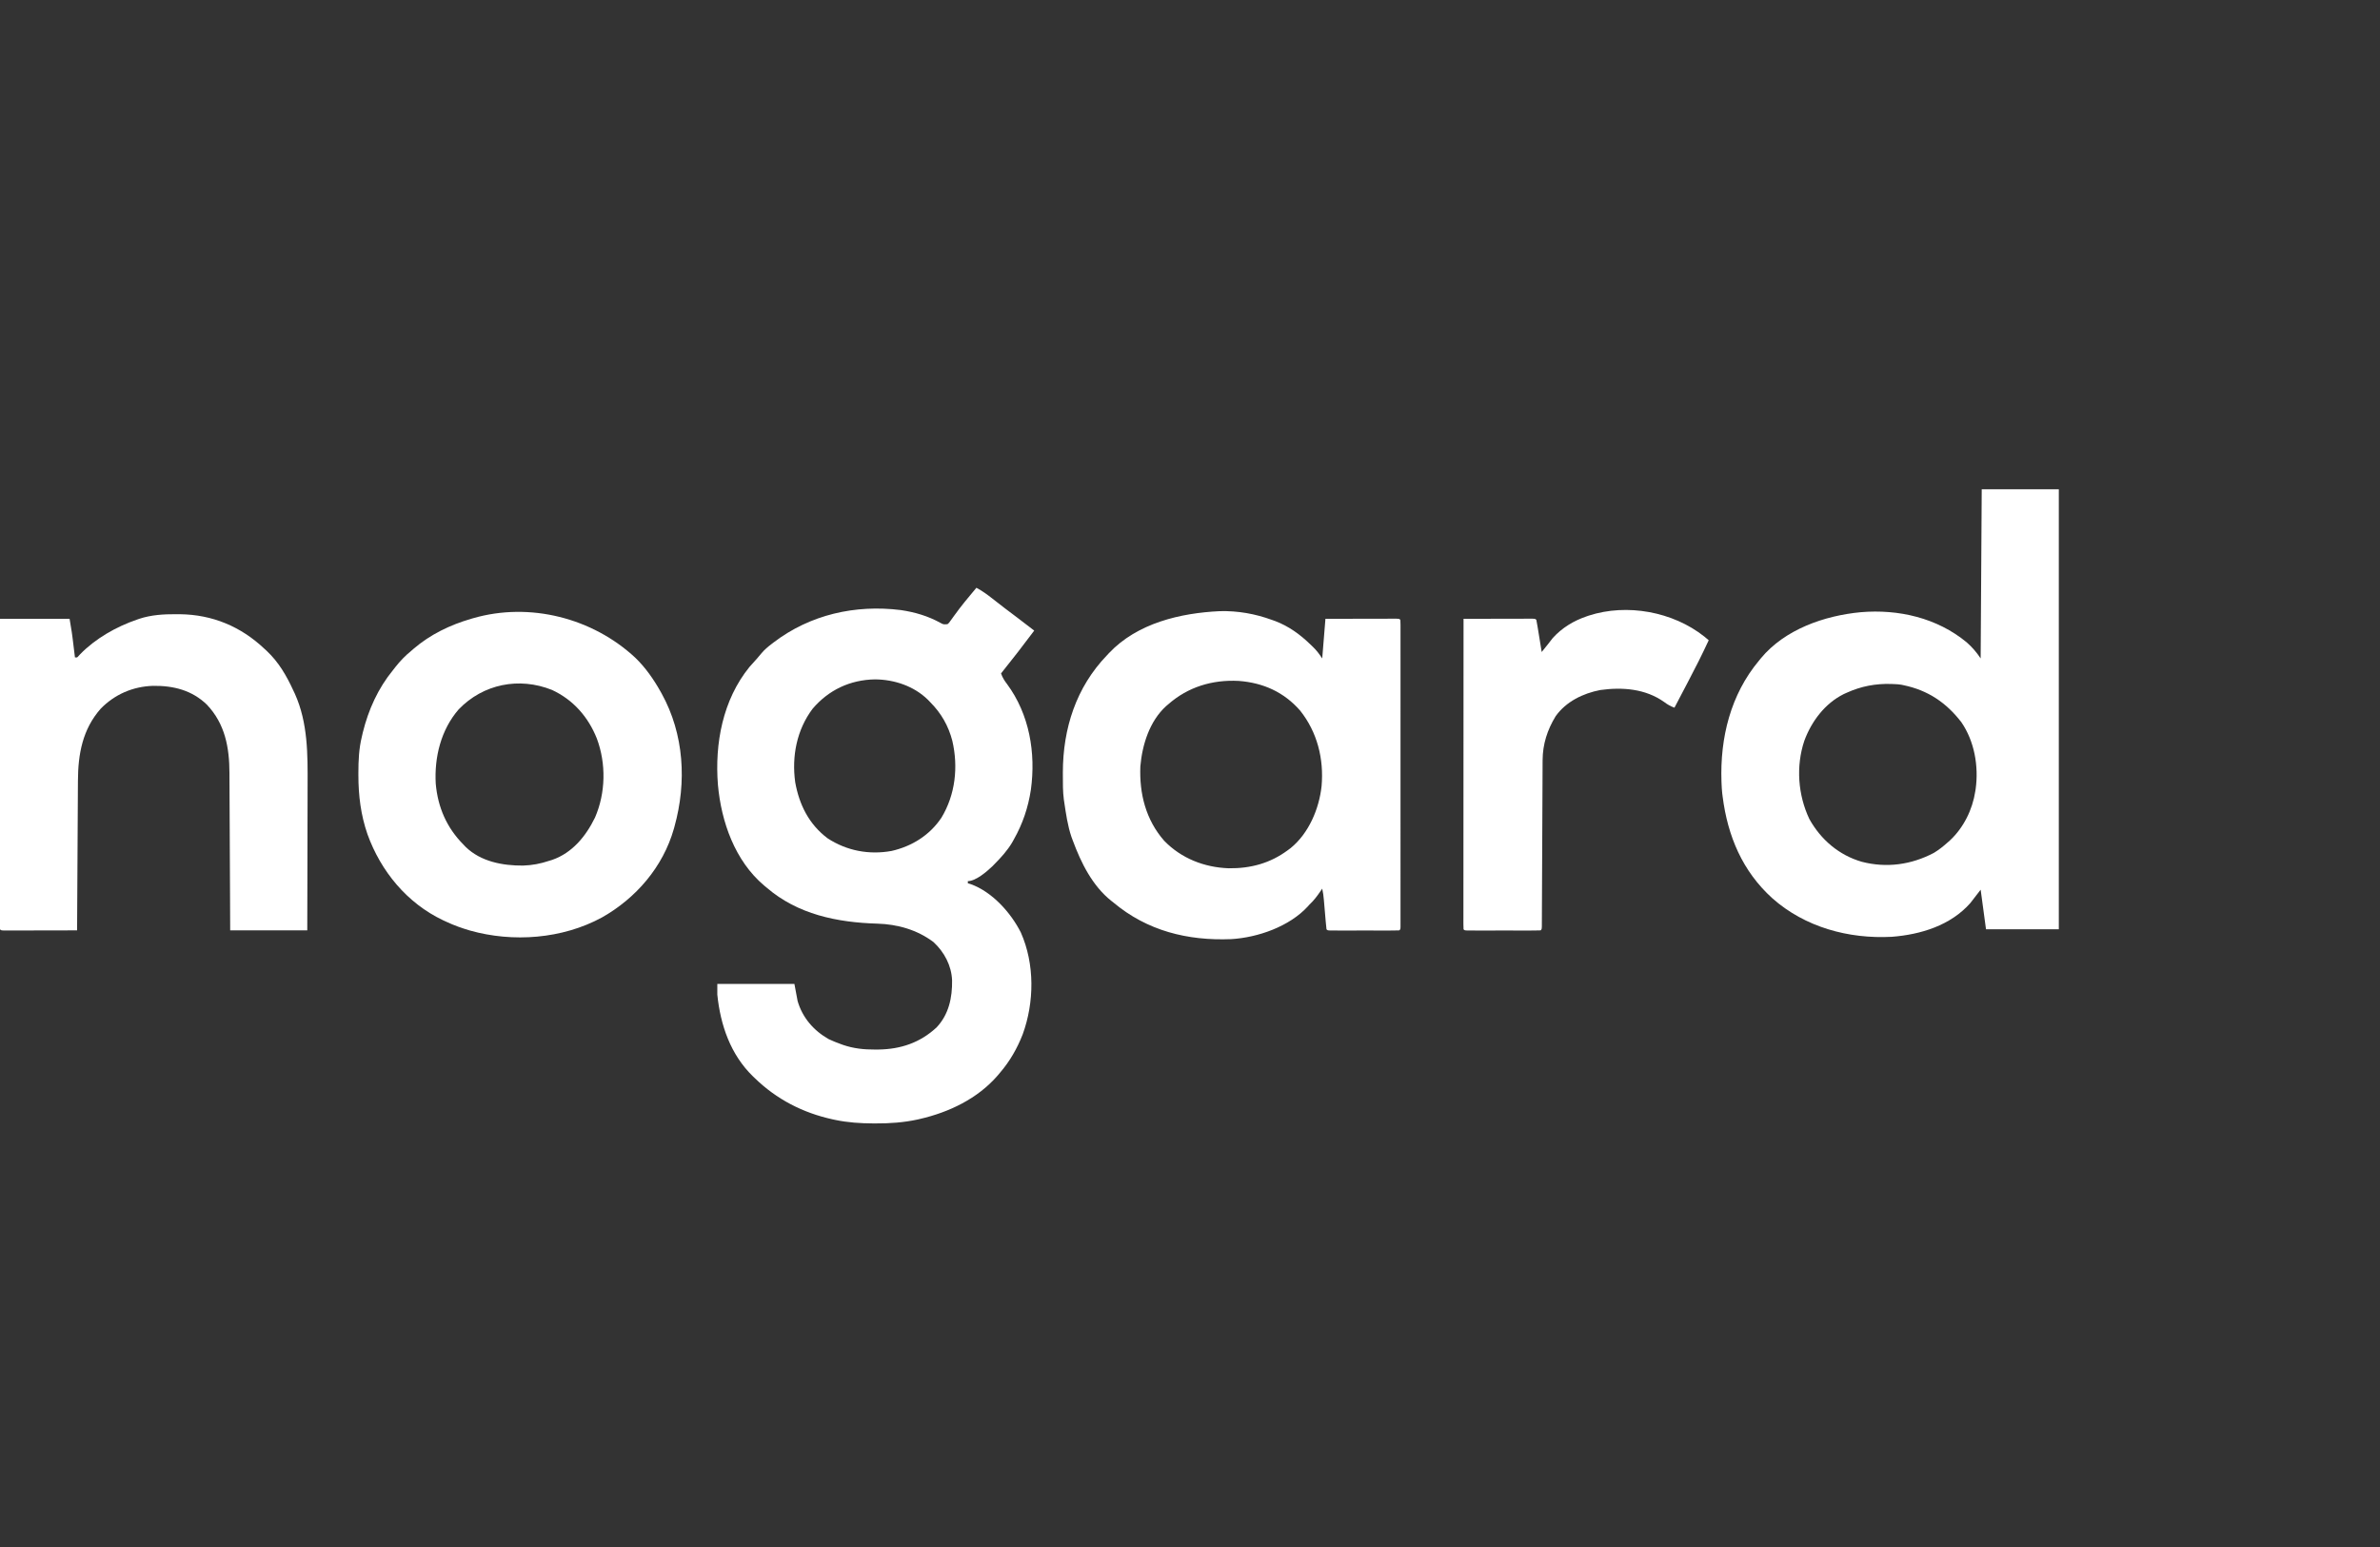<?xml version="1.0" encoding="UTF-8"?>
<svg version="1.1" xmlns="http://www.w3.org/2000/svg" width="2223" height="1445">
<rect width="100%" height="100%" fill="#333333" stroke="none"/>
<path d="M0 0 C5.516 2.964 10.298 6.413 15.188 10.312 C22.712 16.243 30.327 22.038 38.01 27.761 C43.393 31.775 48.715 35.858 54 40 C43.921 53.527 33.555 66.843 23 80 C24.362 83.858 26.128 86.709 28.625 89.938 C49.519 118.288 55.613 154.144 50.875 188.688 C48.348 205.22 43.233 220.457 35 235 C34.446 235.994 33.891 236.988 33.32 238.012 C28.831 245.54 23.121 251.792 17 258 C16.269 258.744 15.538 259.488 14.785 260.254 C9.697 265.096 -0.577 274 -8 274 C-8 274.66 -8 275.32 -8 276 C-7.118 276.266 -6.237 276.531 -5.328 276.805 C14.705 284 32.152 303.405 41.523 322.027 C54.547 351.43 54.164 387.21 43.198 417.193 C38.049 430.365 31.23 442.252 22 453 C21.3 453.834 20.6 454.668 19.879 455.527 C1.205 477.13 -25.486 489.889 -52.938 496.188 C-53.604 496.342 -54.27 496.497 -54.956 496.657 C-67.93 499.466 -80.95 500.383 -94.188 500.312 C-95.258 500.31 -95.258 500.31 -96.351 500.307 C-108.424 500.255 -120.166 499.508 -132 497 C-132.789 496.834 -133.579 496.667 -134.392 496.496 C-162.151 490.399 -186.636 477.806 -207 458 C-207.841 457.2 -207.841 457.2 -208.698 456.383 C-229.637 436.09 -239.127 408.422 -242 380 C-242 376.7 -242 373.4 -242 370 C-218.24 370 -194.48 370 -170 370 C-168.515 377.92 -168.515 377.92 -167 386 C-162.49 401.534 -152.033 413.622 -137.961 421.59 C-134.232 423.366 -130.446 424.847 -126.562 426.25 C-125.883 426.496 -125.204 426.743 -124.504 426.997 C-114.718 430.348 -105.055 431.368 -94.75 431.312 C-93.653 431.307 -92.556 431.301 -91.426 431.295 C-70.592 430.985 -52.62 424.915 -37.188 410.625 C-25.762 398.516 -22.467 382.782 -22.719 366.66 C-23.281 352.864 -30.002 340.299 -40 331 C-55.266 319.464 -73.62 314.265 -92.573 313.71 C-130.035 312.599 -166.929 305.105 -196 280 C-196.757 279.376 -197.513 278.752 -198.293 278.109 C-225.558 255.021 -238.322 218.645 -241.432 184.032 C-244.515 145.402 -236.927 104.737 -212 74 C-209.766 71.421 -207.498 68.887 -205.176 66.387 C-203.603 64.662 -202.1 62.872 -200.645 61.047 C-197.906 57.739 -194.774 55.167 -191.375 52.562 C-190.757 52.085 -190.138 51.608 -189.501 51.116 C-155.317 25.025 -113.144 15.537 -70.656 20.823 C-57.47 22.771 -45.156 26.374 -33.453 32.863 C-30.846 34.28 -30.846 34.28 -27 34 C-25.483 32.717 -25.483 32.717 -24.258 30.879 C-23.755 30.198 -23.253 29.517 -22.735 28.816 C-21.938 27.701 -21.938 27.701 -21.125 26.562 C-19.981 25.011 -18.834 23.461 -17.684 21.914 C-17.087 21.109 -16.49 20.303 -15.875 19.474 C-12.762 15.366 -9.48 11.401 -6.188 7.438 C-5.571 6.694 -4.954 5.95 -4.319 5.184 C-2.882 3.454 -1.442 1.726 0 0 Z M-153 113 C-167.842 132.671 -172.582 157.503 -169.25 181.625 C-165.481 202.682 -156.378 220.949 -139 234 C-121.163 245.676 -100.218 249.631 -79.25 245.812 C-60.189 241.481 -43.596 231.092 -32.66 214.75 C-19.621 193.151 -16.824 167.316 -22.495 142.946 C-26.122 128.968 -32.865 117.184 -43 107 C-43.739 106.227 -44.477 105.453 -45.238 104.656 C-58.304 91.832 -76.522 85.734 -94.625 85.562 C-117.859 85.917 -137.978 95.369 -153 113 Z " fill="#FFFFFF" transform="translate(912,549)"/>
<path d="M0 0 C23.76 0 47.52 0 72 0 C72 135.63 72 271.26 72 411 C49.56 411 27.12 411 4 411 C2.35 398.79 0.7 386.58 -1 374 C-5.805 380.169 -5.805 380.169 -10.562 386.375 C-28.995 407.392 -57.018 415.927 -84 418 C-124.376 420.125 -165.093 409.064 -195.647 381.958 C-223.598 356.639 -237.318 323.831 -242 287 C-242.199 285.436 -242.199 285.436 -242.402 283.84 C-242.705 280.889 -242.882 277.964 -243 275 C-243.041 273.996 -243.041 273.996 -243.083 272.971 C-244.502 232.144 -234.555 191.696 -208 160 C-207.447 159.312 -206.894 158.623 -206.324 157.914 C-183.85 130.774 -146.904 118.022 -112.938 114.812 C-77.735 111.839 -41.717 120.073 -14 143 C-8.743 147.689 -4.938 152.092 -1 158 C-0.67 105.86 -0.34 53.72 0 0 Z M-126 190 C-127.4 190.628 -127.4 190.628 -128.828 191.27 C-146.458 200.009 -159.031 216.764 -165.72 234.959 C-173.639 258.65 -171.685 285.498 -161 308 C-150.254 327.293 -133.321 341.772 -112.038 347.926 C-88.915 353.911 -65.874 350.744 -44.773 339.656 C-40.115 336.874 -36.041 333.608 -32 330 C-31.239 329.334 -30.479 328.667 -29.695 327.98 C-16.912 316.06 -8.616 299.259 -6 282 C-5.89 281.325 -5.781 280.649 -5.668 279.953 C-2.759 258.698 -6.734 235.562 -18.961 217.652 C-33.109 199.249 -50.268 187.732 -73 183 C-73.71 182.849 -74.421 182.698 -75.152 182.543 C-77.118 182.22 -79.009 182.083 -81 182 C-82.719 181.923 -82.719 181.923 -84.473 181.844 C-99.127 181.406 -112.566 183.927 -126 190 Z " fill="#FFFFFF" transform="translate(1851,457)"/>
<path d="M0 0 C16.668 -0.415 32.918 2.444 48.543 8.16 C49.586 8.529 50.629 8.898 51.703 9.277 C64.3 14.09 74.935 21.792 84.543 31.16 C85.212 31.791 85.881 32.421 86.57 33.07 C90.287 36.645 92.567 39.696 95.543 44.16 C96.533 31.95 97.523 19.74 98.543 7.16 C115.723 7.12 115.723 7.12 123.021 7.111 C128.01 7.105 132.999 7.098 137.988 7.085 C142.008 7.074 146.028 7.068 150.048 7.065 C151.585 7.063 153.122 7.06 154.659 7.054 C156.804 7.047 158.95 7.046 161.095 7.047 C162.319 7.044 163.543 7.042 164.803 7.04 C167.543 7.16 167.543 7.16 168.543 8.16 C168.641 9.702 168.669 11.249 168.669 12.794 C168.673 14.306 168.673 14.306 168.677 15.849 C168.673 17.53 168.673 17.53 168.67 19.245 C168.672 20.426 168.673 21.606 168.675 22.822 C168.678 26.113 168.677 29.404 168.674 32.694 C168.671 36.238 168.675 39.781 168.678 43.324 C168.682 50.272 168.681 57.219 168.678 64.166 C168.676 69.81 168.676 75.453 168.677 81.097 C168.677 81.898 168.677 82.7 168.677 83.526 C168.678 85.154 168.678 86.783 168.678 88.411 C168.681 103.698 168.678 118.984 168.672 134.271 C168.668 147.403 168.669 160.534 168.673 173.666 C168.679 188.896 168.681 204.126 168.678 219.356 C168.677 220.979 168.677 222.601 168.677 224.224 C168.677 225.022 168.676 225.82 168.676 226.643 C168.675 232.283 168.677 237.923 168.679 243.563 C168.682 250.432 168.681 257.301 168.676 264.169 C168.673 267.677 168.672 271.185 168.676 274.693 C168.679 278.487 168.675 282.281 168.67 286.075 C168.672 287.196 168.674 288.317 168.677 289.472 C168.674 290.48 168.671 291.488 168.669 292.526 C168.669 293.403 168.668 294.28 168.668 295.184 C168.543 297.16 168.543 297.16 167.543 298.16 C165.462 298.26 163.378 298.288 161.295 298.29 C160.643 298.291 159.991 298.293 159.319 298.295 C157.154 298.299 154.989 298.296 152.824 298.293 C151.326 298.294 149.828 298.295 148.329 298.296 C145.185 298.297 142.041 298.295 138.897 298.291 C134.858 298.285 130.819 298.288 126.78 298.294 C123.685 298.298 120.59 298.297 117.495 298.294 C116.005 298.293 114.516 298.294 113.026 298.296 C110.948 298.299 108.869 298.295 106.791 298.29 C105.606 298.289 104.421 298.288 103.2 298.287 C100.543 298.16 100.543 298.16 99.543 297.16 C99.253 294.777 99.02 292.411 98.824 290.02 C98.73 288.941 98.73 288.941 98.634 287.84 C98.433 285.53 98.237 283.22 98.043 280.91 C97.848 278.614 97.652 276.319 97.452 274.023 C97.328 272.593 97.206 271.163 97.088 269.732 C96.778 266.148 96.334 262.672 95.543 259.16 C95.096 259.824 94.648 260.488 94.188 261.172 C90.935 265.922 87.786 270.235 83.543 274.16 C83.102 274.655 82.661 275.15 82.207 275.66 C64.952 294.579 35.381 304.892 10.365 306.345 C-30.37 307.94 -67.953 298.58 -99.457 272.16 C-100.298 271.503 -100.298 271.503 -101.156 270.832 C-119.121 256.687 -129.736 235.05 -137.457 214.16 C-138.078 212.493 -138.078 212.493 -138.711 210.793 C-142.269 200.273 -143.821 189.117 -145.457 178.16 C-145.565 177.456 -145.672 176.752 -145.783 176.026 C-146.797 168.368 -146.701 160.622 -146.707 152.91 C-146.708 152.155 -146.708 151.4 -146.709 150.622 C-146.651 109.512 -134.306 71.069 -105.457 41.16 C-104.852 40.504 -104.248 39.848 -103.625 39.172 C-77.179 11.182 -36.953 1.712 0 0 Z M-48.457 87.16 C-49.375 87.937 -49.375 87.937 -50.312 88.73 C-65.738 102.779 -72.579 124.769 -74.332 144.973 C-75.345 170.64 -69.179 194.969 -52.027 214.508 C-36.095 230.949 -14.491 239.391 8.246 240.152 C28.717 240.408 47.078 235.44 63.543 223.16 C64.372 222.545 65.201 221.93 66.055 221.297 C83.013 207.476 92.658 184.65 94.953 163.355 C97.168 137.949 90.935 113.045 74.941 92.902 C59.774 75.562 40.417 66.881 17.543 65.16 C-7.036 63.893 -29.887 70.734 -48.457 87.16 Z " fill="#FFFFFF" transform="translate(1139.457,570.84)"/>
<path d="M0 0 C9.532 9.223 17.118 20.103 23.592 31.639 C23.923 32.229 24.254 32.818 24.595 33.425 C45.628 71.486 48.084 116.202 36.592 157.639 C36.3 158.699 36.3 158.699 36.002 159.781 C25.896 195.37 0.625 224.652 -31.231 242.604 C-68.179 262.679 -114.336 266.126 -154.533 254.764 C-162.041 252.532 -169.32 249.996 -176.408 246.639 C-177.522 246.127 -178.635 245.616 -179.783 245.088 C-213.255 229.123 -237.7 199.448 -250.158 164.889 C-256.399 146.904 -258.641 128.717 -258.658 109.764 C-258.659 108.979 -258.66 108.195 -258.661 107.386 C-258.651 95.857 -258.165 84.882 -255.408 73.639 C-255.118 72.373 -254.828 71.107 -254.529 69.803 C-249.303 48.595 -240.298 28.586 -226.408 11.639 C-225.655 10.674 -224.902 9.708 -224.127 8.713 C-219.638 3.034 -215.019 -1.807 -209.408 -6.361 C-208.61 -7.057 -207.812 -7.753 -206.99 -8.47 C-191.501 -21.74 -172.918 -30.702 -153.408 -36.361 C-152.778 -36.548 -152.147 -36.735 -151.498 -36.927 C-98.553 -52.222 -39.94 -37.196 0 0 Z M-165.033 48.264 C-181.543 67.312 -187.813 92.898 -186.408 117.639 C-184.441 139.818 -176.109 158.87 -160.408 174.639 C-159.455 175.645 -159.455 175.645 -158.482 176.67 C-144.373 190.435 -123.799 194.26 -104.876 194.117 C-96.256 193.86 -88.59 192.363 -80.408 189.639 C-79.503 189.362 -78.598 189.085 -77.666 188.799 C-58.797 182.259 -46.142 166.647 -37.658 149.264 C-27.646 126.229 -27.178 98.927 -35.916 75.506 C-43.911 55.314 -58.048 39.193 -77.877 30.038 C-108.512 17.798 -142.143 24.438 -165.033 48.264 Z " fill="#FFFFFF" transform="translate(593.408,614.361)"/>
<path d="M0 0 C1.271 0.005 2.541 0.01 3.85 0.015 C34.194 0.392 60.764 11.526 82.75 32.312 C83.502 33 84.253 33.687 85.027 34.395 C96.153 44.934 103.427 57.522 109.75 71.312 C110.458 72.803 110.458 72.803 111.18 74.324 C123.408 101.552 123.19 130.972 123.054 160.174 C123.035 164.938 123.034 169.703 123.03 174.467 C123.021 183.455 122.996 192.443 122.966 201.431 C122.932 211.678 122.916 221.925 122.901 232.172 C122.87 253.219 122.815 274.266 122.75 295.312 C98.99 295.312 75.23 295.312 50.75 295.312 C50.701 283.853 50.652 272.393 50.602 260.586 C50.566 253.312 50.53 246.039 50.492 238.766 C50.432 227.229 50.373 215.692 50.328 204.155 C50.295 195.751 50.255 187.348 50.207 178.944 C50.182 174.499 50.16 170.054 50.147 165.609 C50.134 161.415 50.112 157.221 50.083 153.027 C50.074 151.497 50.068 149.968 50.066 148.439 C50.027 124.462 45.966 102.408 29 84.496 C15.074 70.981 -2.365 66.652 -21.312 66.915 C-40.091 67.512 -57.058 74.801 -70.25 88.312 C-87.157 107.546 -91.356 130.622 -91.455 155.563 C-91.465 157.091 -91.475 158.62 -91.485 160.148 C-91.512 164.273 -91.533 168.399 -91.553 172.524 C-91.575 176.844 -91.603 181.164 -91.629 185.484 C-91.679 193.655 -91.724 201.825 -91.767 209.995 C-91.817 219.301 -91.872 228.607 -91.927 237.913 C-92.041 257.046 -92.148 276.179 -92.25 295.312 C-101.49 295.336 -110.73 295.353 -119.97 295.364 C-124.26 295.37 -128.55 295.377 -132.84 295.388 C-136.977 295.399 -141.113 295.405 -145.25 295.407 C-146.832 295.409 -148.414 295.413 -149.995 295.418 C-152.203 295.425 -154.411 295.426 -156.619 295.426 C-157.878 295.428 -159.137 295.43 -160.434 295.433 C-163.25 295.312 -163.25 295.312 -164.25 294.312 C-164.347 292.764 -164.374 291.212 -164.373 289.66 C-164.375 288.648 -164.377 287.636 -164.379 286.593 C-164.376 285.468 -164.373 284.342 -164.37 283.183 C-164.371 281.998 -164.372 280.813 -164.373 279.592 C-164.374 276.287 -164.371 272.983 -164.366 269.679 C-164.362 266.121 -164.363 262.564 -164.364 259.006 C-164.364 252.837 -164.361 246.669 -164.356 240.5 C-164.348 231.581 -164.345 222.662 -164.344 213.743 C-164.342 199.274 -164.335 184.805 -164.325 170.336 C-164.316 156.277 -164.309 142.218 -164.305 128.159 C-164.305 127.293 -164.304 126.427 -164.304 125.535 C-164.303 121.191 -164.302 116.847 -164.3 112.502 C-164.29 76.439 -164.272 40.376 -164.25 4.312 C-142.8 4.312 -121.35 4.312 -99.25 4.312 C-97 17.812 -97 17.812 -96.398 22.734 C-96.27 23.779 -96.141 24.823 -96.008 25.898 C-95.881 26.943 -95.755 27.987 -95.625 29.062 C-95.424 30.698 -95.424 30.698 -95.219 32.367 C-94.894 35.015 -94.571 37.664 -94.25 40.312 C-92.205 40.539 -92.205 40.539 -90.98 39.133 C-90.471 38.573 -89.962 38.014 -89.438 37.438 C-74.969 22.61 -55.656 11.673 -36.188 5 C-35.492 4.757 -34.797 4.515 -34.081 4.265 C-22.972 0.638 -11.613 -0.053 0 0 Z " fill="#FFFFFF" transform="translate(164.25,573.688)"/>
<path d="M0 0 C1.402 1.159 2.801 2.323 4.188 3.5 C-1.922 16.722 -8.458 29.675 -15.259 42.554 C-17.372 46.56 -19.471 50.573 -21.571 54.586 C-23.649 58.559 -25.731 62.529 -27.812 66.5 C-31.5 65.178 -34.317 63.541 -37.438 61.188 C-54.887 48.808 -76.325 47.123 -97.113 50.004 C-113.364 53.167 -129.051 60.795 -138.812 74.5 C-146.576 87.286 -150.9 100.549 -150.964 115.599 C-150.968 116.278 -150.972 116.957 -150.977 117.657 C-150.99 119.913 -150.996 122.169 -151.002 124.425 C-151.01 126.05 -151.018 127.675 -151.027 129.3 C-151.045 132.789 -151.06 136.278 -151.073 139.767 C-151.093 145.279 -151.121 150.791 -151.15 156.303 C-151.215 168.99 -151.27 181.677 -151.326 194.364 C-151.376 206.009 -151.429 217.655 -151.49 229.3 C-151.518 234.785 -151.542 240.27 -151.562 245.755 C-151.575 249.156 -151.593 252.557 -151.611 255.959 C-151.619 257.542 -151.625 259.125 -151.629 260.708 C-151.635 262.86 -151.647 265.011 -151.661 267.163 C-151.666 268.37 -151.671 269.576 -151.677 270.82 C-151.812 273.5 -151.812 273.5 -152.812 274.5 C-155.016 274.6 -157.222 274.628 -159.428 274.629 C-160.119 274.631 -160.81 274.633 -161.522 274.635 C-163.817 274.639 -166.111 274.636 -168.406 274.633 C-169.994 274.633 -171.582 274.634 -173.17 274.636 C-176.503 274.637 -179.835 274.635 -183.167 274.63 C-187.448 274.625 -191.729 274.628 -196.01 274.634 C-199.291 274.638 -202.571 274.636 -205.852 274.634 C-207.431 274.633 -209.009 274.634 -210.588 274.636 C-212.791 274.639 -214.994 274.635 -217.197 274.629 C-219.081 274.628 -219.081 274.628 -221.004 274.627 C-223.812 274.5 -223.812 274.5 -224.812 273.5 C-224.909 271.952 -224.936 270.399 -224.936 268.848 C-224.938 267.836 -224.94 266.824 -224.942 265.781 C-224.939 264.655 -224.936 263.53 -224.933 262.37 C-224.934 261.185 -224.934 260 -224.935 258.779 C-224.937 255.475 -224.934 252.171 -224.929 248.866 C-224.924 245.309 -224.926 241.751 -224.926 238.194 C-224.927 232.025 -224.924 225.856 -224.918 219.687 C-224.91 210.768 -224.908 201.849 -224.906 192.93 C-224.904 178.461 -224.897 163.992 -224.888 149.523 C-224.879 135.464 -224.872 121.405 -224.867 107.346 C-224.867 106.48 -224.867 105.615 -224.867 104.722 C-224.865 100.378 -224.864 96.034 -224.863 91.69 C-224.852 55.627 -224.835 19.563 -224.812 -16.5 C-216.094 -16.523 -207.376 -16.541 -198.657 -16.552 C-194.609 -16.557 -190.561 -16.564 -186.513 -16.575 C-182.61 -16.586 -178.707 -16.592 -174.804 -16.595 C-173.311 -16.597 -171.819 -16.6 -170.326 -16.606 C-168.243 -16.613 -166.16 -16.614 -164.076 -16.614 C-162.888 -16.616 -161.7 -16.618 -160.476 -16.62 C-157.812 -16.5 -157.812 -16.5 -156.812 -15.5 C-156.371 -13.288 -155.984 -11.066 -155.621 -8.84 C-155.512 -8.175 -155.402 -7.511 -155.289 -6.826 C-154.939 -4.697 -154.594 -2.567 -154.25 -0.438 C-154.014 1.003 -153.778 2.444 -153.541 3.885 C-152.961 7.422 -152.385 10.961 -151.812 14.5 C-150.528 12.899 -149.244 11.297 -147.961 9.695 C-147.246 8.803 -146.531 7.912 -145.794 6.993 C-144.32 5.138 -142.871 3.262 -141.438 1.375 C-132.738 -8.153 -122.106 -14.604 -110 -18.75 C-109.29 -18.996 -108.579 -19.243 -107.848 -19.497 C-72.092 -31.087 -29.252 -23.164 0 0 Z " fill="#FFFFFF" transform="translate(1591.812,594.5)"/>
</svg>
